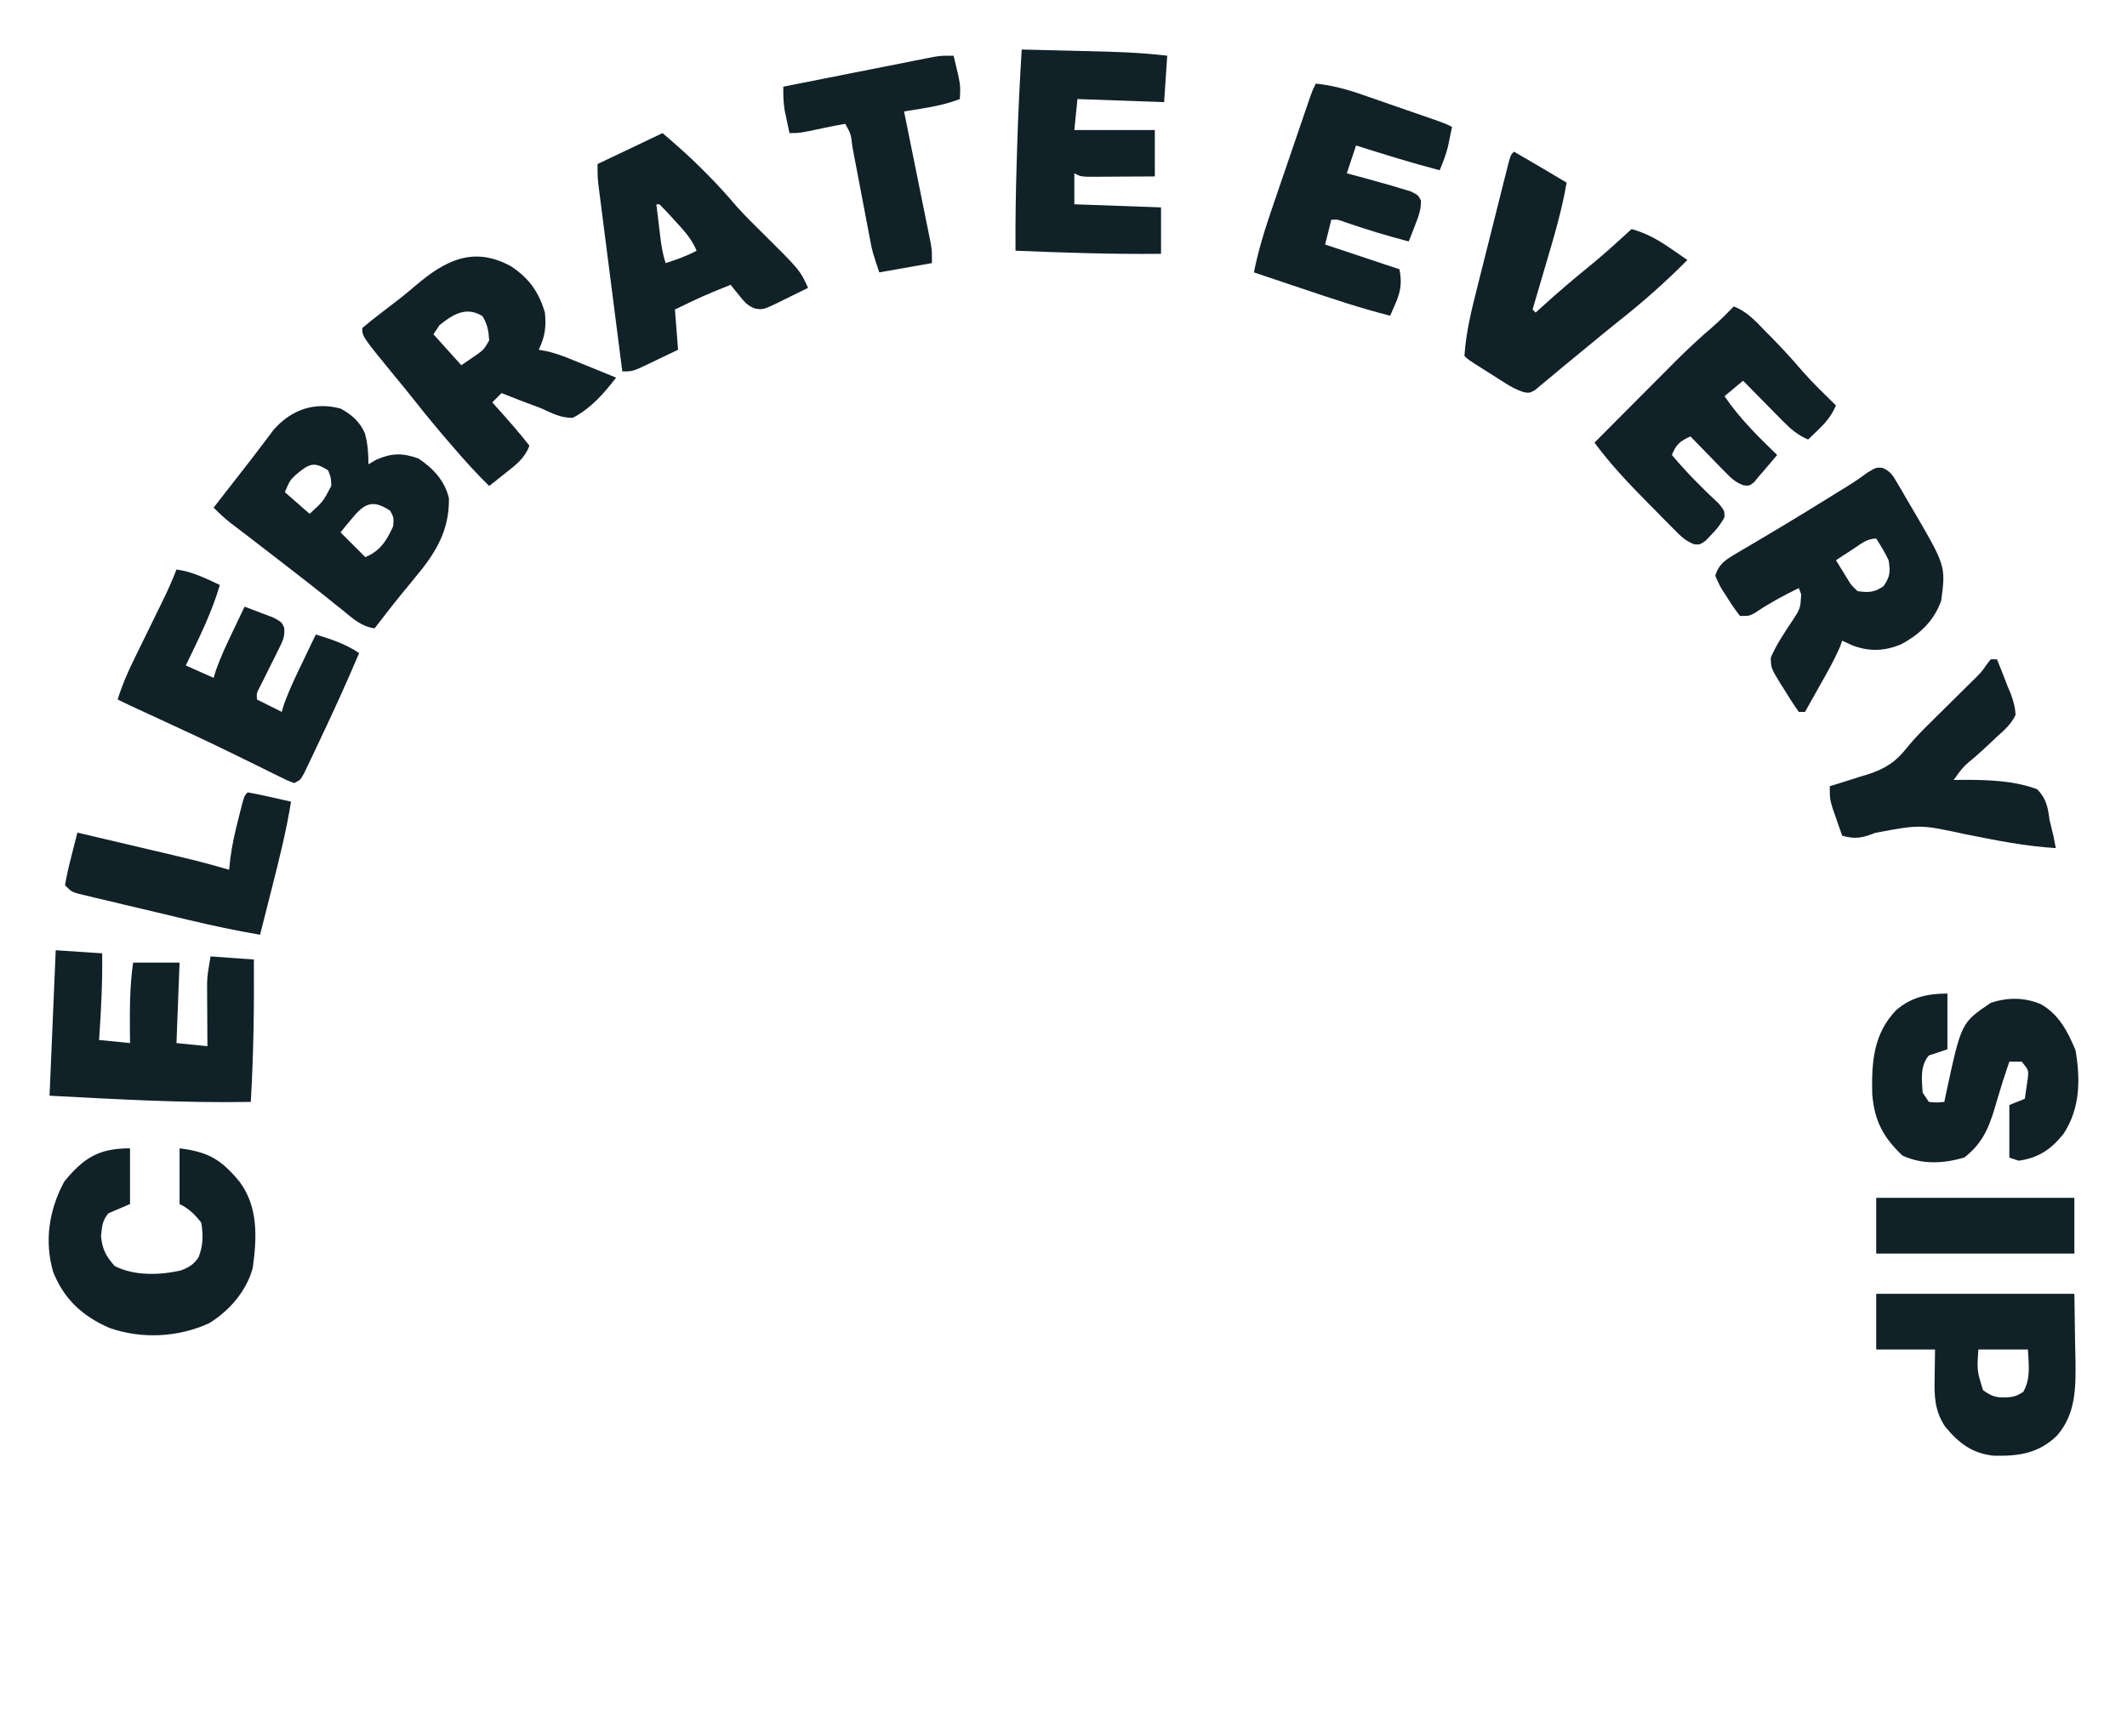 <svg xmlns="http://www.w3.org/2000/svg" width="687" height="561"><path d="M0 0 C3.598 1.951 6.241 4.233 7.875 8.035 C8.784 11.413 9 14.505 9 18 C9.846 17.505 10.691 17.01 11.562 16.5 C16.509 14.342 20.054 14.299 25.125 16.125 C29.863 19.215 33.727 23.4 35 29 C35.145 39.484 30.72 46.606 24.188 54.438 C23.123 55.739 22.059 57.041 20.996 58.344 C20.484 58.966 19.972 59.589 19.445 60.23 C16.559 63.765 13.783 67.385 11 71 C6.787 70.461 4.049 67.91 0.875 65.312 C-0.376 64.309 -1.627 63.307 -2.879 62.305 C-3.544 61.769 -4.21 61.234 -4.895 60.683 C-8.588 57.73 -12.327 54.836 -16.062 51.938 C-16.821 51.347 -17.58 50.757 -18.362 50.148 C-21.875 47.417 -25.394 44.694 -28.93 41.992 C-29.526 41.536 -30.123 41.08 -30.738 40.61 C-32.322 39.4 -33.909 38.194 -35.496 36.988 C-37.491 35.405 -39.228 33.814 -41 32 C-30.746 18.816 -30.746 18.816 -28.874 16.418 C-27.611 14.788 -26.361 13.148 -25.123 11.5 C-24.521 10.704 -23.92 9.909 -23.301 9.09 C-22.768 8.376 -22.234 7.661 -21.685 6.926 C-15.894 0.308 -8.46 -2.245 0 0 Z M-14.598 21.516 C-16.36 23.237 -16.36 23.237 -18 27 C-15.36 29.31 -12.72 31.62 -10 34 C-5.658 30.069 -5.658 30.069 -3 25 C-3.075 22.373 -3.075 22.373 -4 20 C-8.817 16.788 -10.376 18.036 -14.598 21.516 Z M3.688 35.5 C2.641 36.753 2.641 36.753 1.574 38.031 C0.795 39.006 0.795 39.006 0 40 C0.763 40.763 1.526 41.526 2.312 42.312 C4.208 44.208 6.104 46.104 8 48 C12.802 45.995 14.903 42.649 17 38 C17.204 35.167 17.204 35.167 16 33 C10.442 29.295 7.744 30.55 3.688 35.5 Z " fill="#102128" transform="translate(110,132)"></path><path d="M0 0 C2.689 1.144 3.383 2.468 4.851 4.977 C5.61 6.258 5.61 6.258 6.384 7.565 C6.901 8.465 7.417 9.366 7.949 10.293 C8.461 11.159 8.974 12.024 9.501 12.916 C20.486 31.66 20.486 31.66 19.011 42.856 C16.75 49.4 12.041 53.831 5.96 57.063 C0.634 59.23 -4.167 59.416 -9.551 57.418 C-11.253 56.645 -11.253 56.645 -12.989 55.856 C-13.213 56.489 -13.437 57.122 -13.668 57.774 C-15.513 62.079 -17.816 66.091 -20.114 70.168 C-20.816 71.422 -20.816 71.422 -21.532 72.701 C-22.681 74.754 -23.834 76.806 -24.989 78.856 C-25.649 78.856 -26.309 78.856 -26.989 78.856 C-28.665 76.489 -30.184 74.147 -31.676 71.668 C-32.105 70.995 -32.533 70.321 -32.975 69.627 C-35.969 64.685 -35.969 64.685 -36.047 61.336 C-34.218 57.049 -31.627 53.254 -29.051 49.383 C-26.493 45.464 -26.493 45.464 -26.215 40.887 C-26.471 40.217 -26.726 39.546 -26.989 38.856 C-31.976 41.26 -36.633 43.809 -41.227 46.903 C-42.989 47.856 -42.989 47.856 -45.989 47.856 C-47.602 45.792 -48.95 43.831 -50.301 41.606 C-50.686 41.019 -51.071 40.433 -51.467 39.828 C-52.54 38.09 -52.54 38.09 -53.989 34.856 C-52.829 31.141 -50.769 29.786 -47.5 27.86 C-46.114 27.031 -46.114 27.031 -44.699 26.185 C-43.702 25.602 -42.704 25.019 -41.676 24.418 C-39.587 23.173 -37.499 21.927 -35.411 20.68 C-34.345 20.047 -33.28 19.415 -32.182 18.763 C-27.231 15.805 -22.327 12.772 -17.426 9.731 C-16.565 9.199 -15.705 8.667 -14.818 8.12 C-14.007 7.617 -13.196 7.115 -12.36 6.598 C-11.603 6.131 -10.846 5.664 -10.066 5.183 C-8.204 3.993 -6.433 2.729 -4.649 1.426 C-1.989 -0.144 -1.989 -0.144 0 0 Z M-9.614 26.356 C-11.118 27.33 -11.118 27.33 -12.653 28.324 C-13.424 28.83 -14.195 29.335 -14.989 29.856 C-14.2 31.149 -13.408 32.441 -12.614 33.731 C-12.173 34.45 -11.732 35.169 -11.278 35.91 C-10.003 37.974 -10.003 37.974 -7.989 39.856 C-4.395 40.325 -2.637 40.299 0.386 38.231 C2.537 35.087 2.601 33.612 2.011 29.856 C0.847 27.363 -0.499 25.184 -1.989 22.856 C-5.12 22.856 -7.025 24.67 -9.614 26.356 Z " fill="#102128" transform="translate(607.989,151.144)"></path><path d="M0 0 C5.829 3.837 9.044 8.287 11 15 C11.462 19.62 11.024 22.826 9 27 C9.725 27.127 10.449 27.254 11.196 27.385 C13.914 27.981 16.289 28.801 18.863 29.848 C19.75 30.205 20.636 30.563 21.549 30.932 C22.461 31.305 23.373 31.678 24.312 32.062 C25.71 32.628 25.71 32.628 27.135 33.205 C29.425 34.133 31.713 35.065 34 36 C29.988 41.203 25.877 45.896 20 49 C16.223 49.031 13.38 47.582 10 46 C7.629 45.095 5.254 44.199 2.875 43.312 C0.915 42.545 -1.044 41.776 -3 41 C-3.99 41.99 -4.98 42.98 -6 44 C-5.203 44.888 -5.203 44.888 -4.391 45.793 C-0.822 49.785 2.72 53.763 6 58 C4.445 62.083 1.749 64.082 -1.625 66.75 C-2.628 67.549 -3.631 68.348 -4.664 69.172 C-5.435 69.775 -6.206 70.378 -7 71 C-10.99 67.113 -14.677 63.031 -18.312 58.812 C-18.886 58.148 -19.46 57.484 -20.052 56.8 C-23.832 52.407 -27.516 47.952 -31.102 43.398 C-33.242 40.695 -35.431 38.035 -37.625 35.375 C-48 22.698 -48 22.698 -48 20 C-45.931 18.233 -43.854 16.576 -41.688 14.938 C-40.396 13.948 -39.106 12.957 -37.816 11.965 C-37.171 11.468 -36.525 10.972 -35.86 10.46 C-34.172 9.135 -32.53 7.776 -30.902 6.379 C-21.327 -1.823 -12.126 -6.614 0 0 Z M-23 19 C-23.66 19.99 -24.32 20.98 -25 22 C-20.545 26.95 -20.545 26.95 -16 32 C-14.329 30.855 -14.329 30.855 -12.625 29.688 C-11.999 29.258 -11.372 28.829 -10.727 28.387 C-8.736 26.931 -8.736 26.931 -7 24 C-7.192 20.923 -7.528 18.745 -9.188 16.125 C-14.412 12.882 -18.683 15.566 -23 19 Z " fill="#102128" transform="translate(165,86)"></path><path d="M0 0 C4.511 3.866 8.836 7.673 13 11.875 C13.523 12.4 14.045 12.924 14.584 13.465 C17.902 16.82 21.037 20.279 24.094 23.875 C26.623 26.694 29.307 29.339 32 32 C44.338 44.219 44.338 44.219 47 50 C44.59 51.202 42.173 52.387 39.75 53.562 C38.727 54.076 38.727 54.076 37.684 54.6 C32.529 57.077 32.529 57.077 29.877 56.691 C27.408 55.782 26.383 54.478 24.75 52.438 C23.969 51.477 23.969 51.477 23.172 50.496 C22.785 50.002 22.398 49.509 22 49 C12.867 52.71 12.867 52.71 4 57 C4.33 61.29 4.66 65.58 5 70 C2.566 71.174 0.128 72.339 -2.312 73.5 C-3.003 73.834 -3.693 74.168 -4.404 74.512 C-9.66 77 -9.66 77 -13 77 C-14.046 68.855 -15.089 60.71 -16.129 52.565 C-16.612 48.782 -17.096 45 -17.582 41.218 C-18.051 37.568 -18.518 33.918 -18.983 30.267 C-19.16 28.875 -19.339 27.482 -19.518 26.09 C-19.77 24.14 -20.018 22.188 -20.266 20.237 C-20.408 19.127 -20.55 18.017 -20.696 16.873 C-21 14 -21 14 -21 10 C-14.07 6.7 -7.14 3.4 0 0 Z M-2 23 C-1.691 25.605 -1.378 28.209 -1.062 30.812 C-0.932 31.919 -0.932 31.919 -0.799 33.049 C-0.418 36.167 0.004 39.011 1 42 C4.487 40.891 7.775 39.737 11 38 C9.384 34.122 6.757 31.289 3.938 28.25 C3.478 27.743 3.018 27.237 2.545 26.715 C1.388 25.454 0.196 24.224 -1 23 C-1.33 23 -1.66 23 -2 23 Z " fill="#102128" transform="translate(214,43)"></path><path d="M0 0 C0 5.94 0 11.88 0 18 C-1.98 18.66 -3.96 19.32 -6 20 C-8.896 23.423 -8.269 27.759 -8 32 C-7.34 32.99 -6.68 33.98 -6 35 C-3.416 35.25 -3.416 35.25 -1 35 C-0.769 33.889 -0.539 32.778 -0.301 31.633 C4.493 9.407 4.493 9.407 14 3 C19.428 1.191 24.874 1.189 30.188 3.438 C36 6.709 38.891 12.329 41.375 18.312 C42.983 27.799 42.902 36.972 37.559 45.227 C33.621 50.252 29.411 53.118 23 54 C22.01 53.67 21.02 53.34 20 53 C20 47.39 20 41.78 20 36 C21.65 35.34 23.3 34.68 25 34 C25.223 32.565 25.428 31.127 25.625 29.688 C25.741 28.887 25.857 28.086 25.977 27.262 C26.215 24.713 26.215 24.713 24 22 C22.68 22 21.36 22 20 22 C17.936 28.089 17.936 28.089 16.086 34.246 C13.892 41.96 12.029 47.878 5.5 52.938 C-1.154 54.957 -8.216 55.319 -14.562 52.312 C-20.8 46.395 -23.592 41.029 -24.289 32.434 C-24.516 22.198 -23.931 13.089 -16.605 5.402 C-11.733 1.147 -6.322 0 0 0 Z " fill="#102128" transform="translate(629,321)"></path><path d="M0 0 C4.333 1.666 7.135 4.874 10.312 8.125 C10.894 8.712 11.475 9.3 12.073 9.905 C15.622 13.518 19.024 17.216 22.301 21.078 C25.678 24.898 29.359 28.433 33 32 C31.592 35.215 29.897 37.322 27.375 39.75 C26.428 40.67 26.428 40.67 25.461 41.609 C24.979 42.068 24.497 42.527 24 43 C20.637 41.543 18.455 39.689 15.891 37.086 C15.137 36.325 14.382 35.565 13.605 34.781 C12.828 33.987 12.051 33.193 11.25 32.375 C10.457 31.573 9.664 30.771 8.848 29.945 C6.894 27.968 4.945 25.986 3 24 C1.02 25.65 -0.96 27.3 -3 29 C1.86 36.157 7.814 42.012 14 48 C13.064 49.106 12.126 50.209 11.188 51.312 C10.665 51.927 10.143 52.542 9.605 53.176 C9.076 53.778 8.546 54.38 8 55 C7.522 55.592 7.044 56.183 6.551 56.793 C5 58 5 58 3.133 57.787 C0.538 56.83 -0.745 55.598 -2.672 53.621 C-3.336 52.948 -4 52.274 -4.684 51.58 C-5.366 50.873 -6.047 50.166 -6.75 49.438 C-7.796 48.371 -7.796 48.371 -8.863 47.283 C-10.582 45.529 -12.294 43.768 -14 42 C-17.367 43.519 -18.608 44.521 -20 48 C-15.265 53.613 -10.24 58.719 -4.844 63.703 C-3 66 -3 66 -3.012 68.059 C-4.183 70.36 -5.501 71.97 -7.312 73.812 C-7.907 74.438 -8.501 75.063 -9.113 75.707 C-11 77 -11 77 -12.835 76.843 C-15.744 75.71 -17.328 74.027 -19.52 71.809 C-20.377 70.946 -21.235 70.083 -22.119 69.193 C-23.008 68.284 -23.897 67.374 -24.812 66.438 C-25.69 65.555 -26.567 64.673 -27.471 63.764 C-33.684 57.476 -39.747 51.122 -45 44 C-40.592 39.568 -36.182 35.139 -31.768 30.713 C-30.269 29.209 -28.772 27.705 -27.275 26.2 C-25.113 24.025 -22.947 21.854 -20.781 19.684 C-19.793 18.688 -19.793 18.688 -18.785 17.672 C-14.911 13.798 -10.93 10.113 -6.769 6.548 C-4.395 4.471 -2.196 2.264 0 0 Z " fill="#102128" transform="translate(560,99)"></path><path d="M0 0 C5.07 0.654 9.42 2.855 14 5 C11.348 14.116 7.119 22.477 3 31 C7.455 32.98 7.455 32.98 12 35 C12.245 34.193 12.49 33.386 12.742 32.555 C14.261 28.262 16.157 24.227 18.125 20.125 C18.498 19.341 18.87 18.558 19.254 17.75 C20.166 15.832 21.083 13.916 22 12 C23.986 12.731 25.964 13.485 27.938 14.25 C29.591 14.876 29.591 14.876 31.277 15.516 C34 17 34 17 34.787 18.813 C35.059 21.606 34.382 22.978 33.129 25.477 C32.72 26.312 32.31 27.147 31.889 28.008 C31.451 28.871 31.013 29.735 30.562 30.625 C29.706 32.345 28.853 34.066 28.004 35.789 C27.62 36.549 27.237 37.309 26.842 38.092 C25.865 39.957 25.865 39.957 26 42 C28.64 43.32 31.28 44.64 34 46 C34.235 45.214 34.469 44.427 34.711 43.617 C36.371 38.958 38.479 34.577 40.625 30.125 C41.045 29.246 41.465 28.367 41.898 27.461 C42.929 25.306 43.963 23.152 45 21 C50.015 22.541 54.615 24.029 59 27 C54.799 36.925 50.315 46.705 45.688 56.438 C45.16 57.558 44.632 58.678 44.089 59.832 C43.339 61.398 43.339 61.398 42.574 62.996 C42.127 63.936 41.679 64.877 41.218 65.845 C40 68 40 68 38 69 C35.739 68.126 35.739 68.126 32.883 66.711 C31.813 66.187 30.744 65.664 29.642 65.124 C28.482 64.547 27.321 63.97 26.125 63.375 C23.683 62.176 21.238 60.982 18.793 59.789 C18.161 59.48 17.528 59.17 16.877 58.851 C9.777 55.385 2.611 52.062 -4.562 48.75 C-5.787 48.184 -7.011 47.618 -8.236 47.052 C-10.367 46.067 -12.499 45.083 -14.631 44.101 C-16.097 43.42 -17.555 42.723 -19 42 C-17.579 37.394 -15.722 33.122 -13.594 28.809 C-13.106 27.807 -13.106 27.807 -12.608 26.785 C-11.575 24.668 -10.538 22.552 -9.5 20.438 C-8.463 18.319 -7.426 16.199 -6.392 14.079 C-5.751 12.765 -5.108 11.451 -4.462 10.139 C-2.833 6.806 -1.325 3.466 0 0 Z " fill="#102128" transform="translate(57,184)"></path><path d="M0 0 C5.393 0.6 10.16 1.891 15.27 3.688 C16.032 3.95 16.794 4.213 17.579 4.483 C19.992 5.316 22.402 6.158 24.812 7 C26.45 7.566 28.087 8.131 29.725 8.695 C31.281 9.234 32.838 9.773 34.395 10.312 C35.128 10.567 35.861 10.821 36.617 11.083 C41.762 12.881 41.762 12.881 44 14 C43.714 15.397 43.421 16.793 43.125 18.188 C42.963 18.965 42.8 19.742 42.633 20.543 C41.964 23.141 41.043 25.532 40 28 C30.904 25.63 21.956 22.843 13 20 C12.01 22.97 11.02 25.94 10 29 C10.655 29.17 11.31 29.34 11.984 29.516 C14.998 30.316 18 31.151 21 32 C22.111 32.313 23.222 32.626 24.367 32.949 C25.442 33.275 26.517 33.601 27.625 33.938 C28.628 34.235 29.631 34.533 30.664 34.84 C33 36 33 36 33.957 37.77 C34.015 40.775 33.159 42.959 32.062 45.75 C31.682 46.735 31.302 47.72 30.91 48.734 C30.61 49.482 30.309 50.23 30 51 C23.041 49.192 16.227 47.128 9.434 44.77 C7.108 43.9 7.108 43.9 5 44 C4.34 46.64 3.68 49.28 3 52 C10.92 54.64 18.84 57.28 27 60 C28.267 66.335 26.501 69.316 24 75 C14.443 72.58 5.148 69.46 -4.188 66.312 C-5.727 65.796 -7.267 65.28 -8.807 64.764 C-12.539 63.512 -16.27 62.257 -20 61 C-18.565 53.868 -16.488 47.128 -14.121 40.254 C-13.749 39.162 -13.377 38.069 -12.993 36.944 C-12.211 34.651 -11.427 32.36 -10.641 30.069 C-9.433 26.551 -8.233 23.03 -7.033 19.51 C-6.271 17.279 -5.509 15.047 -4.746 12.816 C-4.386 11.761 -4.025 10.706 -3.654 9.619 C-3.32 8.647 -2.986 7.675 -2.642 6.674 C-2.349 5.817 -2.055 4.961 -1.752 4.078 C-1 2 -1 2 0 0 Z " fill="#102128" transform="translate(425,27)"></path><path d="M0 0 C5.086 0.119 10.173 0.244 15.259 0.372 C16.985 0.415 18.711 0.457 20.438 0.497 C29.334 0.706 38.157 0.92 47 2 C46.67 6.95 46.34 11.9 46 17 C32.14 16.505 32.14 16.505 18 16 C17.67 19.3 17.34 22.6 17 26 C25.58 26 34.16 26 43 26 C43 30.95 43 35.9 43 41 C39.042 41.027 35.083 41.047 31.125 41.062 C29.433 41.075 29.433 41.075 27.707 41.088 C26.631 41.091 25.554 41.094 24.445 41.098 C23.45 41.103 22.455 41.108 21.43 41.114 C19 41 19 41 17 40 C17 43.3 17 46.6 17 50 C30.86 50.495 30.86 50.495 45 51 C45 55.95 45 60.9 45 66 C29.314 66.174 13.672 65.634 -2 65 C-2.058 55.603 -1.924 46.226 -1.628 36.833 C-1.563 34.765 -1.503 32.697 -1.443 30.629 C-1.137 20.408 -0.606 10.207 0 0 Z " fill="#102128" transform="translate(330,16)"></path><path d="M0 0 C4.95 0.33 9.9 0.66 15 1 C15.117 10.386 14.665 19.645 14 29 C17.3 29.33 20.6 29.66 24 30 C23.988 28.877 23.977 27.754 23.965 26.598 C23.91 18.987 23.902 11.55 25 4 C29.95 4 34.9 4 40 4 C39.67 12.58 39.34 21.16 39 30 C42.3 30.33 45.6 30.66 49 31 C48.988 29.409 48.977 27.819 48.965 26.18 C48.955 24.078 48.946 21.977 48.938 19.875 C48.929 18.828 48.921 17.782 48.912 16.703 C48.909 15.685 48.906 14.666 48.902 13.617 C48.897 12.685 48.892 11.753 48.886 10.792 C49 8 49 8 50 2 C56.93 2.495 56.93 2.495 64 3 C64.114 18.372 63.904 33.653 63 49 C41.268 49.401 19.703 48.142 -2 47 C-1.01 23.735 -1.01 23.735 0 0 Z " fill="#102128" transform="translate(18,307)"></path><path d="M0 0 C1.896 1.104 3.792 2.208 5.688 3.312 C6.743 3.927 7.799 4.542 8.887 5.176 C11.602 6.767 14.305 8.375 17 10 C15.49 18.903 12.932 27.482 10.375 36.125 C9.95 37.573 9.526 39.021 9.102 40.469 C8.072 43.98 7.038 47.491 6 51 C6.495 51.495 6.495 51.495 7 52 C7.594 51.455 8.189 50.909 8.801 50.348 C14.149 45.482 19.617 40.832 25.238 36.285 C29.617 32.662 33.813 28.842 38 25 C42.741 26.353 46.323 28.334 50.375 31.125 C51.435 31.849 52.494 32.574 53.586 33.32 C54.383 33.875 55.179 34.429 56 35 C49.049 42.025 41.729 48.518 33.969 54.633 C30.848 57.121 27.768 59.654 24.692 62.198 C21.773 64.612 18.844 67.015 15.916 69.419 C14.284 70.766 12.664 72.127 11.047 73.492 C10.268 74.134 9.49 74.776 8.688 75.438 C8.052 75.972 7.416 76.507 6.762 77.059 C5 78 5 78 3.131 77.699 C0.879 76.96 -0.855 76.017 -2.855 74.75 C-3.56 74.307 -4.264 73.863 -4.99 73.406 C-5.715 72.942 -6.44 72.478 -7.188 72 C-8.293 71.304 -8.293 71.304 -9.42 70.594 C-14.831 67.169 -14.831 67.169 -16 66 C-15.509 58.413 -13.739 51.259 -11.875 43.906 C-11.568 42.678 -11.261 41.451 -10.945 40.185 C-10.299 37.606 -9.65 35.028 -8.998 32.45 C-8.161 29.142 -7.332 25.831 -6.506 22.52 C-5.716 19.356 -4.921 16.194 -4.125 13.031 C-3.827 11.84 -3.529 10.648 -3.222 9.421 C-2.945 8.328 -2.668 7.236 -2.383 6.111 C-2.139 5.146 -1.896 4.18 -1.645 3.186 C-1 1 -1 1 0 0 Z " fill="#102128" transform="translate(489,49)"></path><path d="M0 0 C0 5.94 0 11.88 0 18 C-2.31 18.99 -4.62 19.98 -7 21 C-9.023 23.462 -9.019 25.175 -9.375 28.375 C-8.926 32.718 -7.834 34.707 -5 38 C1.33 41.282 9.555 40.992 16.398 39.465 C18.964 38.475 20.672 37.525 22.145 35.168 C23.606 31.464 23.703 27.904 23 24 C20.818 21.244 19.128 19.564 16 18 C16 12.06 16 6.12 16 0 C25.519 1.19 29.545 3.737 35.453 10.887 C41.436 19.06 40.99 28.87 39.637 38.617 C37.694 46.044 32.048 52.511 25.586 56.484 C15.589 61.098 3.753 61.681 -6.656 58.031 C-15.319 54.22 -21.225 48.877 -24.809 39.996 C-27.749 29.958 -26.153 19.855 -21.25 10.75 C-14.972 3.077 -10.114 0 0 0 Z " fill="#102128" transform="translate(42,371)"></path><path d="M0 0 C21.12 0 42.24 0 64 0 C64.082 5.404 64.165 10.807 64.25 16.375 C64.286 18.059 64.323 19.743 64.36 21.478 C64.472 30.304 64.502 38.939 58.291 45.921 C52.286 51.612 46.033 52.478 37.969 52.309 C30.926 51.577 26.651 48.205 22.227 42.879 C18.745 37.545 18.749 32.861 18.875 26.688 C18.937 22.387 18.937 22.387 19 18 C12.73 18 6.46 18 0 18 C0 12.06 0 6.12 0 0 Z M33 18 C32.528 24.797 32.528 24.797 34.5 31.125 C37.54 33.405 39.363 33.691 43.094 33.398 C45.173 33.055 45.173 33.055 47.5 31.688 C49.97 27.262 49.238 23.002 49 18 C43.72 18 38.44 18 33 18 Z " fill="#102128" transform="translate(606,418)"></path><path d="M0 0 C0.66 0 1.32 0 2 0 C3.173 2.842 4.286 5.688 5.375 8.562 C5.711 9.362 6.048 10.162 6.395 10.986 C7.288 13.419 7.891 15.408 8 18 C6.566 20.959 4.453 22.855 2 25 C1.436 25.539 0.873 26.078 0.292 26.634 C-1.382 28.226 -3.089 29.774 -4.812 31.312 C-8.927 34.733 -8.927 34.733 -12 39 C-10.881 38.982 -9.762 38.964 -8.609 38.945 C-0.824 38.962 7.652 39.207 15 42 C17.958 45.042 18.461 47.874 19 52 C19.41 53.71 19.826 55.418 20.25 57.125 C20.621 59.043 20.621 59.043 21 61 C11.077 60.401 1.467 58.468 -8.253 56.509 C-22.821 53.359 -22.821 53.359 -37.25 56.062 C-41.349 57.673 -43.725 58.24 -48 57 C-48.674 55.086 -49.339 53.169 -50 51.25 C-50.371 50.183 -50.742 49.115 -51.125 48.016 C-52 45 -52 45 -52 41 C-51.431 40.83 -50.862 40.66 -50.275 40.484 C-47.653 39.683 -45.046 38.842 -42.438 38 C-41.542 37.733 -40.647 37.466 -39.725 37.191 C-33.912 35.275 -30.663 33.145 -26.897 28.346 C-24.637 25.551 -22.164 23.075 -19.609 20.547 C-19.134 20.075 -18.658 19.603 -18.168 19.116 C-16.697 17.659 -15.224 16.204 -13.75 14.75 C-11.784 12.81 -9.82 10.867 -7.859 8.922 C-6.998 8.072 -6.137 7.222 -5.249 6.347 C-2.99 4.095 -2.99 4.095 -1.321 1.692 C-0.885 1.134 -0.449 0.575 0 0 Z " fill="#102128" transform="translate(643,213)"></path><path d="M0 0 C2.296 9.41 2.296 9.41 2 14 C-2.03 15.567 -5.984 16.385 -10.234 17.07 C-11.314 17.246 -12.394 17.421 -13.507 17.602 C-14.33 17.733 -15.152 17.865 -16 18 C-15.887 18.555 -15.774 19.11 -15.658 19.681 C-14.486 25.455 -13.319 31.231 -12.155 37.006 C-11.72 39.162 -11.283 41.317 -10.845 43.472 C-10.216 46.569 -9.592 49.667 -8.969 52.766 C-8.772 53.729 -8.575 54.693 -8.372 55.686 C-8.192 56.586 -8.012 57.487 -7.826 58.415 C-7.666 59.206 -7.506 59.996 -7.342 60.811 C-7 63 -7 63 -7 67 C-12.61 67.99 -18.22 68.98 -24 70 C-26.249 63.252 -26.249 63.252 -26.946 59.571 C-27.102 58.754 -27.259 57.937 -27.421 57.095 C-27.582 56.232 -27.744 55.369 -27.91 54.48 C-28.083 53.581 -28.255 52.682 -28.432 51.756 C-28.98 48.9 -29.522 46.044 -30.062 43.188 C-30.778 39.409 -31.499 35.632 -32.223 31.855 C-32.468 30.546 -32.468 30.546 -32.718 29.21 C-33.158 25.283 -33.158 25.283 -35 22 C-37.482 22.424 -39.918 22.901 -42.375 23.438 C-49.635 25 -49.635 25 -53 25 C-53.34 23.439 -53.671 21.876 -54 20.312 C-54.186 19.442 -54.371 18.572 -54.562 17.676 C-54.99 15.059 -55.031 12.645 -55 10 C-47.811 8.571 -40.621 7.147 -33.43 5.728 C-30.984 5.244 -28.537 4.759 -26.091 4.272 C-22.577 3.574 -19.062 2.88 -15.547 2.188 C-14.452 1.969 -13.357 1.75 -12.229 1.525 C-11.208 1.324 -10.187 1.124 -9.136 0.918 C-8.239 0.74 -7.341 0.563 -6.417 0.38 C-4 0 -4 0 0 0 Z " fill="#102128" transform="translate(308,18)"></path><path d="M0 0 C2.381 0.421 4.709 0.897 7.062 1.438 C7.726 1.585 8.389 1.733 9.072 1.885 C10.716 2.251 12.358 2.625 14 3 C12.494 12.37 10.213 21.5 7.875 30.688 C7.498 32.179 7.122 33.67 6.746 35.162 C5.835 38.776 4.919 42.388 4 46 C-3.716 44.676 -11.327 43.067 -18.941 41.25 C-20.031 40.991 -21.12 40.732 -22.243 40.466 C-24.523 39.923 -26.803 39.378 -29.082 38.832 C-32.582 37.995 -36.085 37.169 -39.588 36.344 C-41.81 35.813 -44.032 35.282 -46.254 34.75 C-47.827 34.381 -47.827 34.381 -49.432 34.005 C-50.398 33.771 -51.363 33.538 -52.358 33.297 C-53.208 33.094 -54.059 32.891 -54.935 32.683 C-57 32 -57 32 -59 30 C-58.488 27.05 -57.88 24.263 -57.125 21.375 C-56.925 20.573 -56.725 19.771 -56.52 18.945 C-56.023 16.961 -55.513 14.98 -55 13 C-49.789 14.224 -44.579 15.451 -39.369 16.68 C-37.601 17.097 -35.833 17.513 -34.065 17.928 C-15.229 22.354 -15.229 22.354 -6 25 C-5.814 23.281 -5.814 23.281 -5.625 21.527 C-5.072 17.11 -4.108 12.869 -3 8.562 C-2.822 7.844 -2.644 7.125 -2.461 6.385 C-1.131 1.131 -1.131 1.131 0 0 Z " fill="#102128" transform="translate(80,256)"></path><path d="M0 0 C21.12 0 42.24 0 64 0 C64 5.94 64 11.88 64 18 C42.88 18 21.76 18 0 18 C0 12.06 0 6.12 0 0 Z " fill="#102128" transform="translate(606,387)"></path></svg>